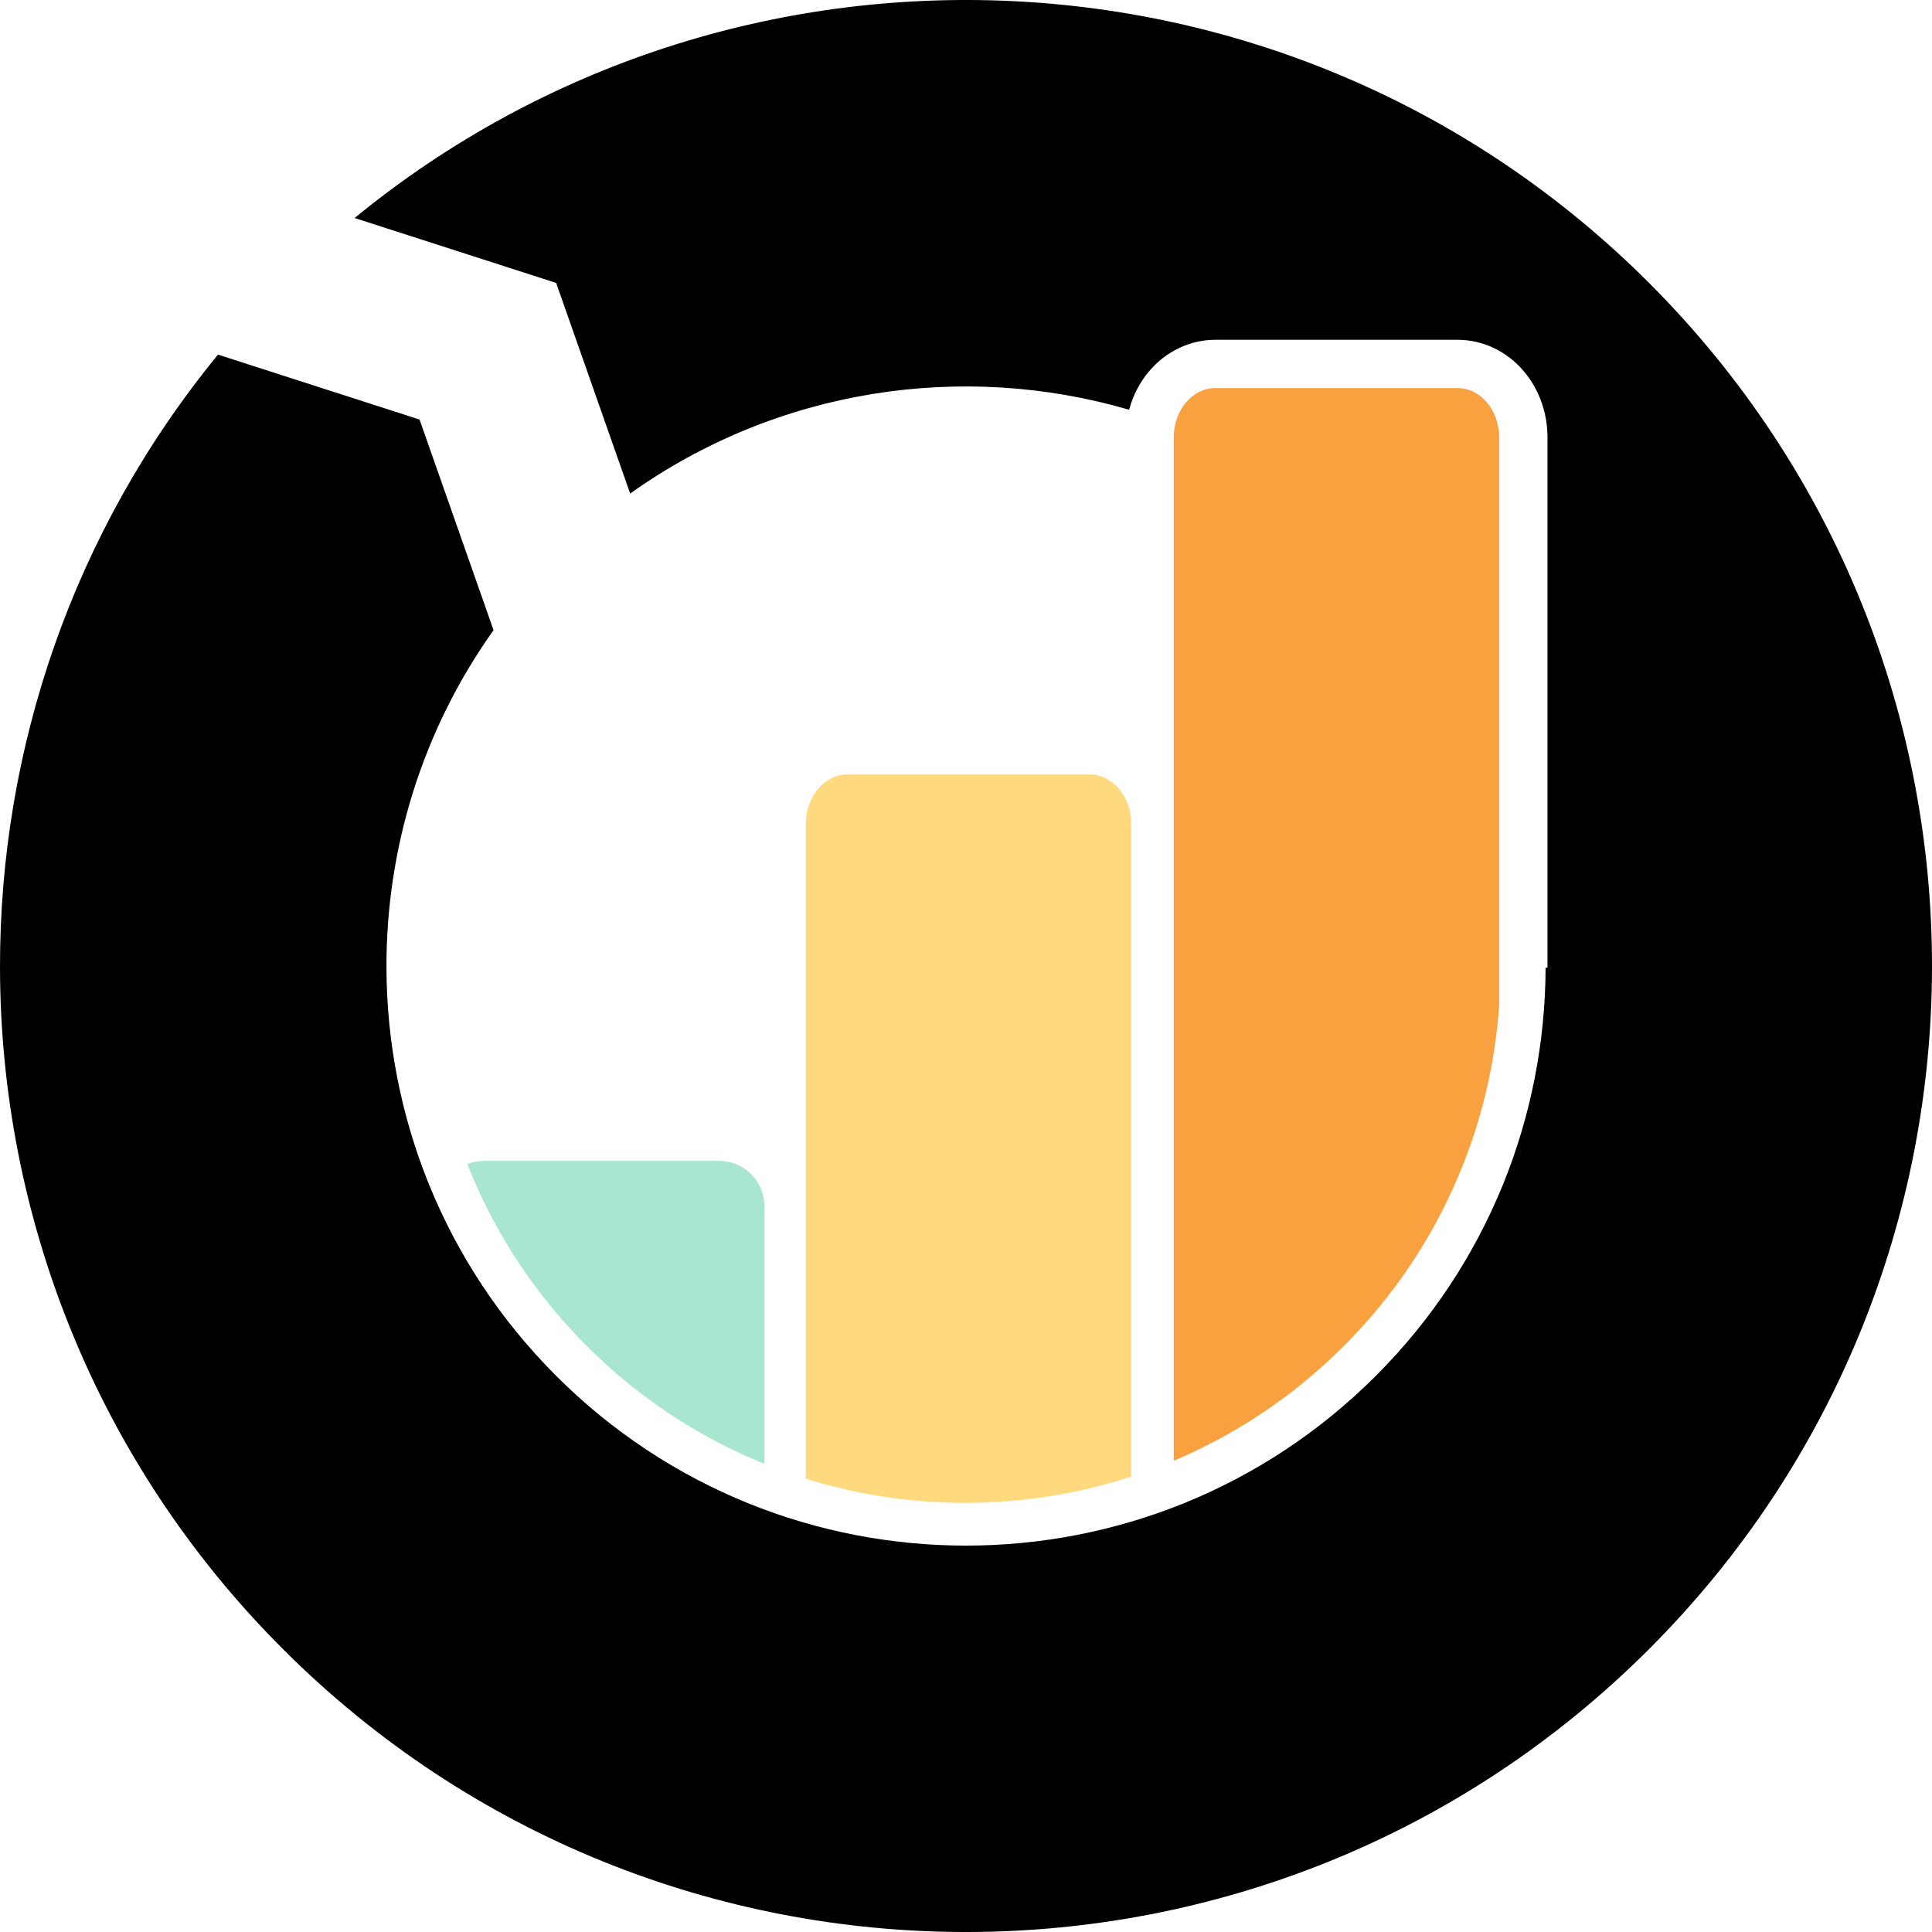 <svg xmlns="http://www.w3.org/2000/svg" version="1.1" xmlns:xlink="http://www.w3.org/1999/xlink" width="999.992" height="999.997"><svg id="SvgjsSvg1030" data-name="Layer 2" xmlns="http://www.w3.org/2000/svg" viewBox="0 0 999.992 999.997">
  <g id="SvgjsG1029" data-name="Layer 1">
    <g>
      <path d="M853.55,146.444C670.221-36.886,379.949-48.084,183.549,112.838l104.316,33.606,38.305,109.016c76.059-54.202,171.724-68.653,258.245-43.375,1.976-7.327,5.461-14.114,10.284-19.84,8.763-10.404,21.273-16.371,34.323-16.371h125.45c13.05,0,25.56,5.967,34.323,16.371,7.851,9.322,12.175,21.451,12.175,34.153v274.475h-.981c-.222,76.485-29.501,152.901-87.858,211.257-117.157,117.157-307.107,117.157-424.264,0-58.358-58.358-87.623-134.773-87.837-211.257-.172-61.273,18.295-122.59,55.432-174.702l-38.305-109.016-104.316-33.606C37.419,275.595-.194,388.26.001,500.872c.22,127.669,49.034,255.27,146.443,352.678,195.262,195.262,511.845,195.262,707.107,0,97.409-97.409,146.219-225.009,146.441-352.678.223-128.253-48.588-256.575-146.441-354.428Z"></path>
      <path d="M244.393,608.686c13.95,32.982,33.926,62.608,59.373,88.055,25.447,25.447,55.072,45.423,88.055,59.373,1.266.536,2.542,1.041,3.814,1.557v-133.374c0-12.937-10.488-23.425-23.425-23.425h-121.595c-3.085,0-6.027.602-8.724,1.686.81,2.05,1.642,4.093,2.502,6.128Z" style="fill: #a8e6cf;"></path>
      <path d="M499.634,777.872c29.5,0,58.29-4.573,85.889-13.58v-337.896c0-14.097-9.625-25.525-21.497-25.525h-125.45c-11.873,0-21.497,11.428-21.497,25.525v338.972c26.58,8.3,54.243,12.503,82.556,12.503Z" style="fill: #ffd97d;"></path>
      <path d="M695.503,696.741c25.447-25.447,45.423-55.072,59.373-88.055,11.95-28.254,19.009-57.975,21.092-88.588V226.397c0-14.097-9.625-25.525-21.497-25.525h-125.45c-11.873,0-21.497,11.428-21.497,25.525v529.684c32.952-13.949,62.552-33.913,87.98-59.34Z" style="fill: #f9a03f;"></path>
    </g>
  </g>
</svg><style>@media (prefers-color-scheme: light) { :root { filter: none; } }
@media (prefers-color-scheme: dark) { :root { filter: none; } }
</style></svg>